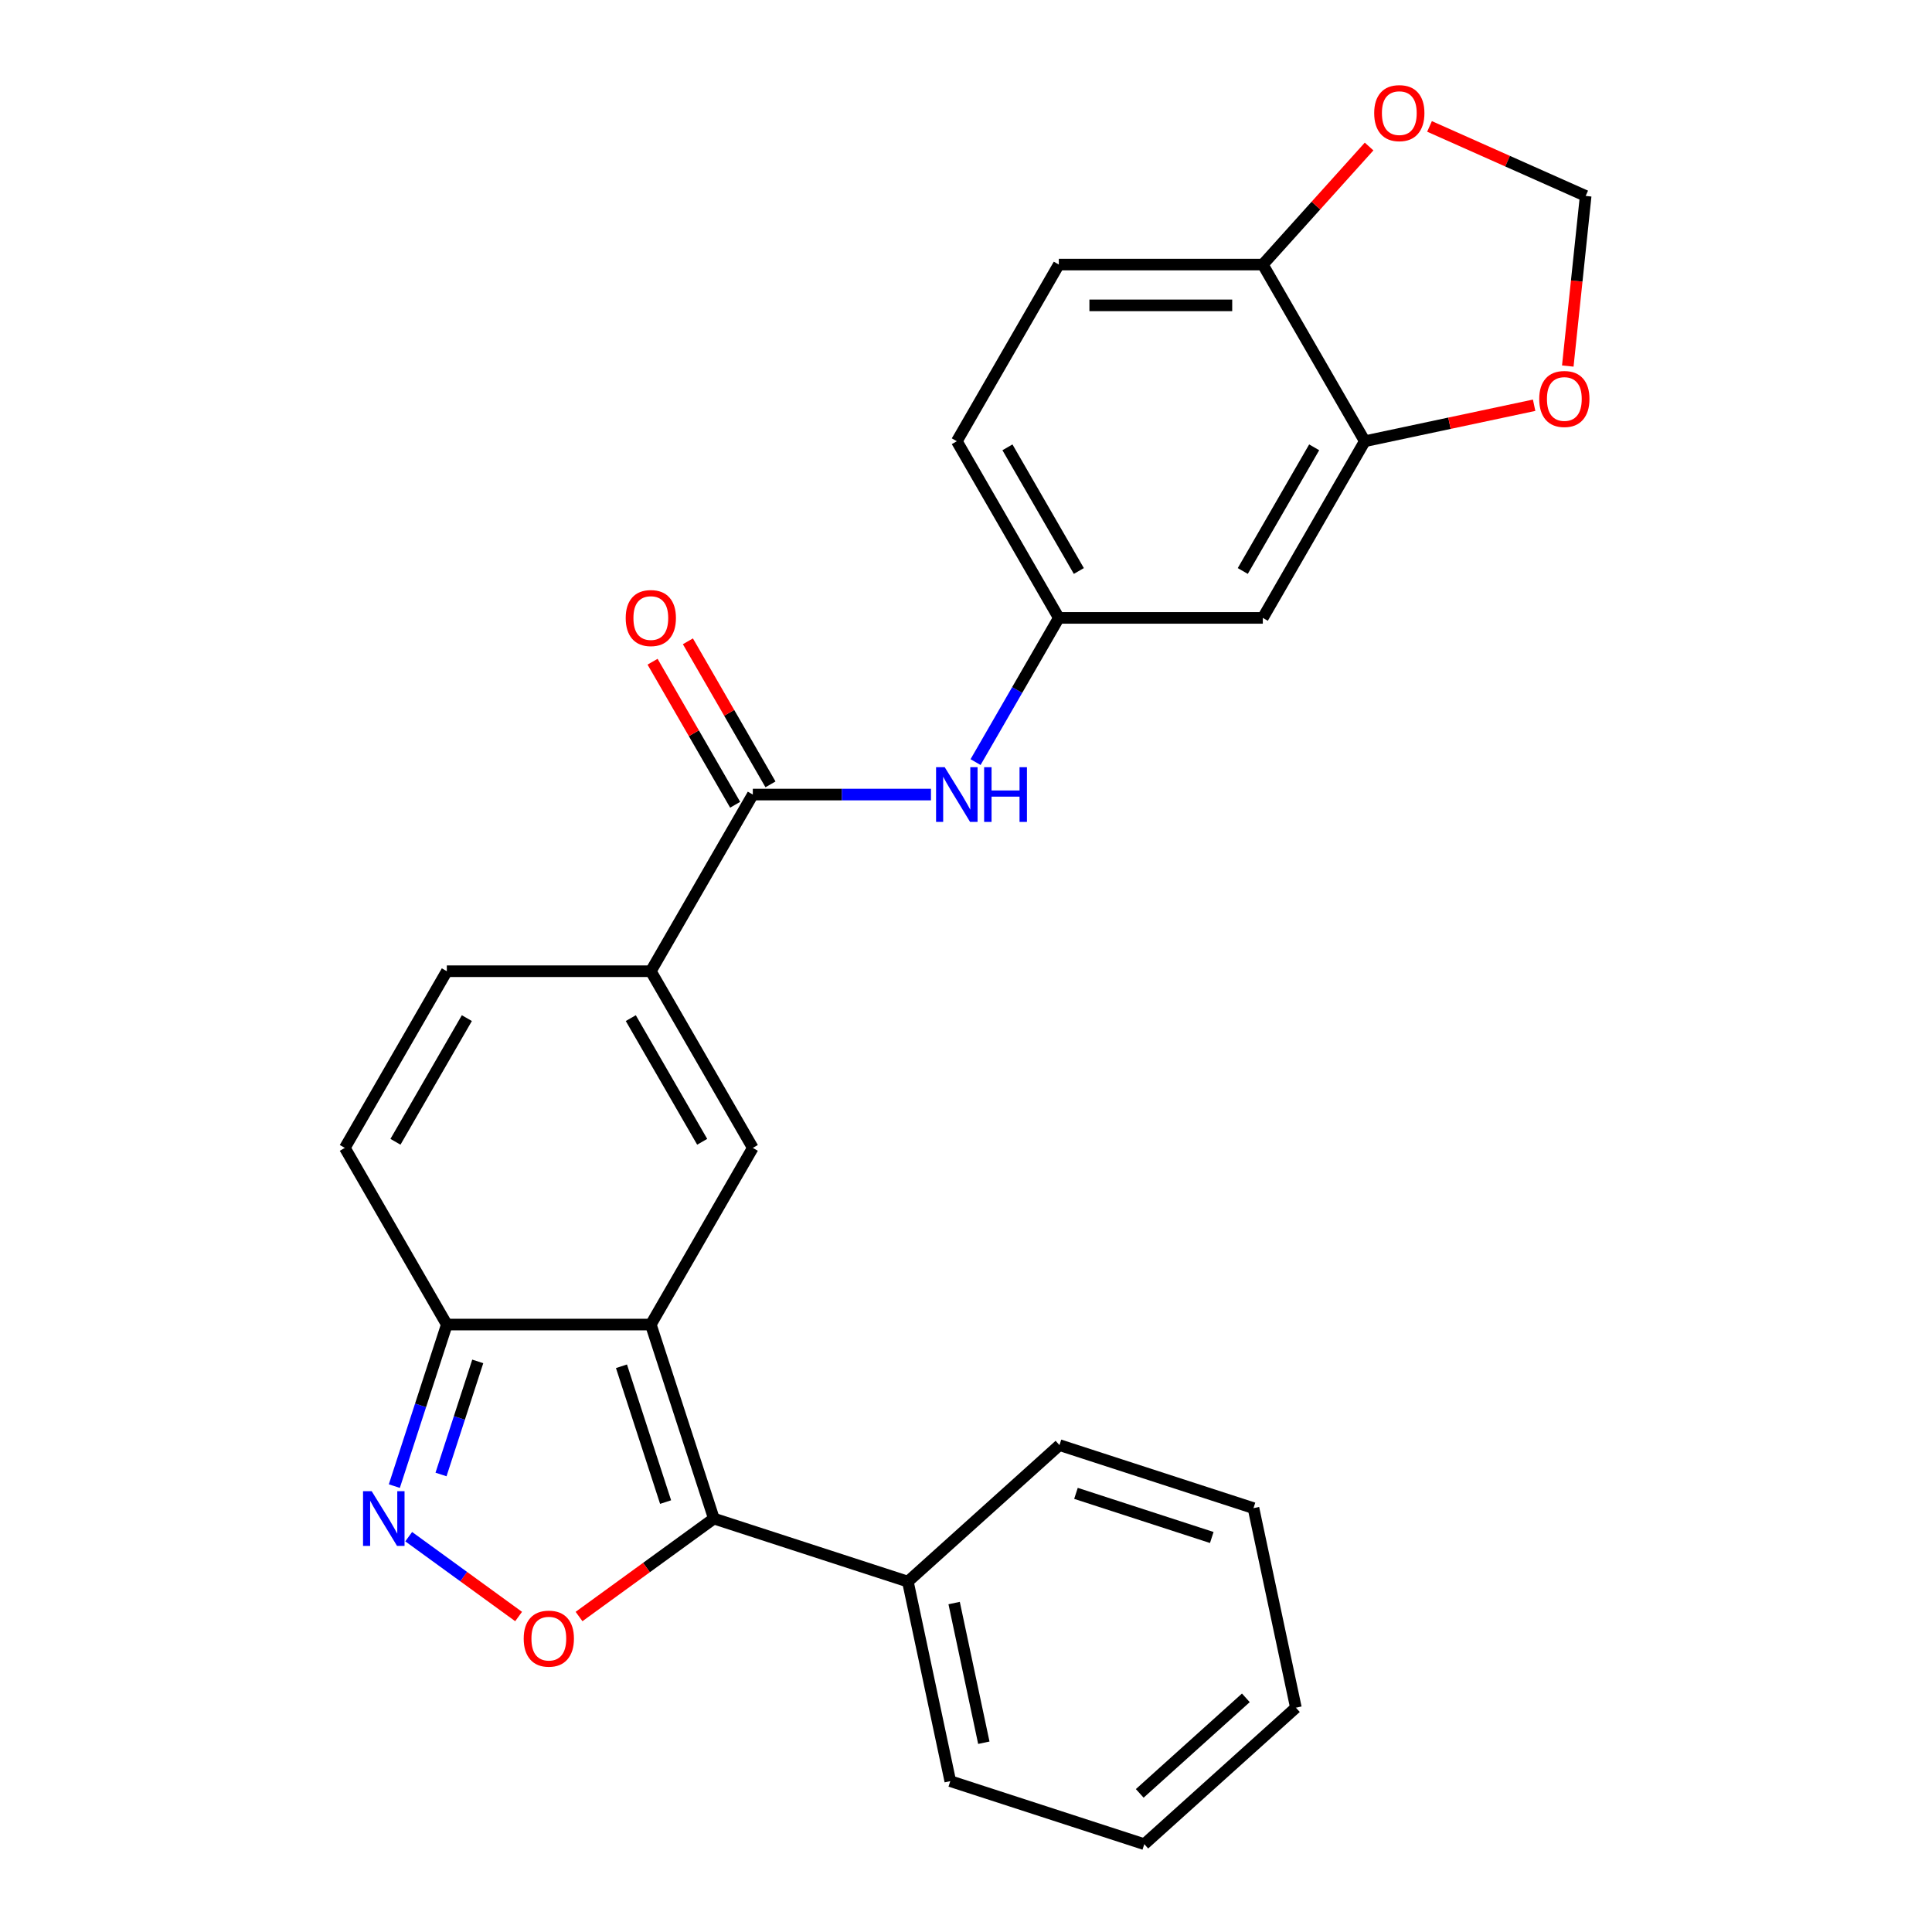 <?xml version='1.0' encoding='iso-8859-1'?>
<svg version='1.1' baseProfile='full'
              xmlns='http://www.w3.org/2000/svg'
                      xmlns:rdkit='http://www.rdkit.org/xml'
                      xmlns:xlink='http://www.w3.org/1999/xlink'
                  xml:space='preserve'
width='1000px' height='1000px' viewBox='0 0 1000 1000'>
<!-- END OF HEADER -->
<rect style='opacity:1.0;fill:#FFFFFF;stroke:none' width='1000' height='1000' x='0' y='0'> </rect>
<path class='bond-0' d='M 336.864,685.588 L 369.492,786.008' style='fill:none;fill-rule:evenodd;stroke:#000000;stroke-width:6px;stroke-linecap:butt;stroke-linejoin:miter;stroke-opacity:1' />
<path class='bond-0' d='M 321.674,707.177 L 344.514,777.471' style='fill:none;fill-rule:evenodd;stroke:#000000;stroke-width:6px;stroke-linecap:butt;stroke-linejoin:miter;stroke-opacity:1' />
<path class='bond-1' d='M 336.864,685.588 L 389.658,594.146' style='fill:none;fill-rule:evenodd;stroke:#000000;stroke-width:6px;stroke-linecap:butt;stroke-linejoin:miter;stroke-opacity:1' />
<path class='bond-5' d='M 336.864,685.588 L 231.276,685.588' style='fill:none;fill-rule:evenodd;stroke:#000000;stroke-width:6px;stroke-linecap:butt;stroke-linejoin:miter;stroke-opacity:1' />
<path class='bond-2' d='M 369.492,786.008 L 334.601,811.358' style='fill:none;fill-rule:evenodd;stroke:#000000;stroke-width:6px;stroke-linecap:butt;stroke-linejoin:miter;stroke-opacity:1' />
<path class='bond-2' d='M 334.601,811.358 L 299.71,836.708' style='fill:none;fill-rule:evenodd;stroke:#FF0000;stroke-width:6px;stroke-linecap:butt;stroke-linejoin:miter;stroke-opacity:1' />
<path class='bond-16' d='M 369.492,786.008 L 469.912,818.636' style='fill:none;fill-rule:evenodd;stroke:#000000;stroke-width:6px;stroke-linecap:butt;stroke-linejoin:miter;stroke-opacity:1' />
<path class='bond-4' d='M 389.658,594.146 L 336.864,502.704' style='fill:none;fill-rule:evenodd;stroke:#000000;stroke-width:6px;stroke-linecap:butt;stroke-linejoin:miter;stroke-opacity:1' />
<path class='bond-4' d='M 363.45,590.989 L 326.495,526.979' style='fill:none;fill-rule:evenodd;stroke:#000000;stroke-width:6px;stroke-linecap:butt;stroke-linejoin:miter;stroke-opacity:1' />
<path class='bond-26' d='M 268.43,836.708 L 239.987,816.043' style='fill:none;fill-rule:evenodd;stroke:#FF0000;stroke-width:6px;stroke-linecap:butt;stroke-linejoin:miter;stroke-opacity:1' />
<path class='bond-26' d='M 239.987,816.043 L 211.544,795.378' style='fill:none;fill-rule:evenodd;stroke:#0000FF;stroke-width:6px;stroke-linecap:butt;stroke-linejoin:miter;stroke-opacity:1' />
<path class='bond-3' d='M 204.106,769.208 L 217.691,727.398' style='fill:none;fill-rule:evenodd;stroke:#0000FF;stroke-width:6px;stroke-linecap:butt;stroke-linejoin:miter;stroke-opacity:1' />
<path class='bond-3' d='M 217.691,727.398 L 231.276,685.588' style='fill:none;fill-rule:evenodd;stroke:#000000;stroke-width:6px;stroke-linecap:butt;stroke-linejoin:miter;stroke-opacity:1' />
<path class='bond-3' d='M 228.266,763.191 L 237.775,733.924' style='fill:none;fill-rule:evenodd;stroke:#0000FF;stroke-width:6px;stroke-linecap:butt;stroke-linejoin:miter;stroke-opacity:1' />
<path class='bond-3' d='M 237.775,733.924 L 247.285,704.657' style='fill:none;fill-rule:evenodd;stroke:#000000;stroke-width:6px;stroke-linecap:butt;stroke-linejoin:miter;stroke-opacity:1' />
<path class='bond-6' d='M 336.864,502.704 L 389.658,411.263' style='fill:none;fill-rule:evenodd;stroke:#000000;stroke-width:6px;stroke-linecap:butt;stroke-linejoin:miter;stroke-opacity:1' />
<path class='bond-27' d='M 336.864,502.704 L 231.276,502.704' style='fill:none;fill-rule:evenodd;stroke:#000000;stroke-width:6px;stroke-linecap:butt;stroke-linejoin:miter;stroke-opacity:1' />
<path class='bond-8' d='M 231.276,685.588 L 178.482,594.146' style='fill:none;fill-rule:evenodd;stroke:#000000;stroke-width:6px;stroke-linecap:butt;stroke-linejoin:miter;stroke-opacity:1' />
<path class='bond-9' d='M 389.658,411.263 L 435.762,411.263' style='fill:none;fill-rule:evenodd;stroke:#000000;stroke-width:6px;stroke-linecap:butt;stroke-linejoin:miter;stroke-opacity:1' />
<path class='bond-9' d='M 435.762,411.263 L 481.866,411.263' style='fill:none;fill-rule:evenodd;stroke:#0000FF;stroke-width:6px;stroke-linecap:butt;stroke-linejoin:miter;stroke-opacity:1' />
<path class='bond-18' d='M 398.802,405.983 L 377.428,368.962' style='fill:none;fill-rule:evenodd;stroke:#000000;stroke-width:6px;stroke-linecap:butt;stroke-linejoin:miter;stroke-opacity:1' />
<path class='bond-18' d='M 377.428,368.962 L 356.054,331.941' style='fill:none;fill-rule:evenodd;stroke:#FF0000;stroke-width:6px;stroke-linecap:butt;stroke-linejoin:miter;stroke-opacity:1' />
<path class='bond-18' d='M 380.514,416.542 L 359.14,379.521' style='fill:none;fill-rule:evenodd;stroke:#000000;stroke-width:6px;stroke-linecap:butt;stroke-linejoin:miter;stroke-opacity:1' />
<path class='bond-18' d='M 359.14,379.521 L 337.765,342.5' style='fill:none;fill-rule:evenodd;stroke:#FF0000;stroke-width:6px;stroke-linecap:butt;stroke-linejoin:miter;stroke-opacity:1' />
<path class='bond-7' d='M 231.276,502.704 L 178.482,594.146' style='fill:none;fill-rule:evenodd;stroke:#000000;stroke-width:6px;stroke-linecap:butt;stroke-linejoin:miter;stroke-opacity:1' />
<path class='bond-7' d='M 241.645,526.979 L 204.69,590.989' style='fill:none;fill-rule:evenodd;stroke:#000000;stroke-width:6px;stroke-linecap:butt;stroke-linejoin:miter;stroke-opacity:1' />
<path class='bond-14' d='M 504.945,394.463 L 526.492,357.142' style='fill:none;fill-rule:evenodd;stroke:#0000FF;stroke-width:6px;stroke-linecap:butt;stroke-linejoin:miter;stroke-opacity:1' />
<path class='bond-14' d='M 526.492,357.142 L 548.04,319.821' style='fill:none;fill-rule:evenodd;stroke:#000000;stroke-width:6px;stroke-linecap:butt;stroke-linejoin:miter;stroke-opacity:1' />
<path class='bond-10' d='M 706.422,228.379 L 653.628,319.821' style='fill:none;fill-rule:evenodd;stroke:#000000;stroke-width:6px;stroke-linecap:butt;stroke-linejoin:miter;stroke-opacity:1' />
<path class='bond-10' d='M 680.214,231.536 L 643.258,295.546' style='fill:none;fill-rule:evenodd;stroke:#000000;stroke-width:6px;stroke-linecap:butt;stroke-linejoin:miter;stroke-opacity:1' />
<path class='bond-13' d='M 706.422,228.379 L 750.242,219.065' style='fill:none;fill-rule:evenodd;stroke:#000000;stroke-width:6px;stroke-linecap:butt;stroke-linejoin:miter;stroke-opacity:1' />
<path class='bond-13' d='M 750.242,219.065 L 794.062,209.75' style='fill:none;fill-rule:evenodd;stroke:#FF0000;stroke-width:6px;stroke-linecap:butt;stroke-linejoin:miter;stroke-opacity:1' />
<path class='bond-29' d='M 706.422,228.379 L 653.628,136.937' style='fill:none;fill-rule:evenodd;stroke:#000000;stroke-width:6px;stroke-linecap:butt;stroke-linejoin:miter;stroke-opacity:1' />
<path class='bond-11' d='M 653.628,319.821 L 548.04,319.821' style='fill:none;fill-rule:evenodd;stroke:#000000;stroke-width:6px;stroke-linecap:butt;stroke-linejoin:miter;stroke-opacity:1' />
<path class='bond-12' d='M 653.628,136.937 L 548.04,136.937' style='fill:none;fill-rule:evenodd;stroke:#000000;stroke-width:6px;stroke-linecap:butt;stroke-linejoin:miter;stroke-opacity:1' />
<path class='bond-12' d='M 637.789,158.055 L 563.878,158.055' style='fill:none;fill-rule:evenodd;stroke:#000000;stroke-width:6px;stroke-linecap:butt;stroke-linejoin:miter;stroke-opacity:1' />
<path class='bond-15' d='M 653.628,136.937 L 681.134,106.388' style='fill:none;fill-rule:evenodd;stroke:#000000;stroke-width:6px;stroke-linecap:butt;stroke-linejoin:miter;stroke-opacity:1' />
<path class='bond-15' d='M 681.134,106.388 L 708.64,75.84' style='fill:none;fill-rule:evenodd;stroke:#FF0000;stroke-width:6px;stroke-linecap:butt;stroke-linejoin:miter;stroke-opacity:1' />
<path class='bond-17' d='M 811.485,189.466 L 816.112,145.441' style='fill:none;fill-rule:evenodd;stroke:#FF0000;stroke-width:6px;stroke-linecap:butt;stroke-linejoin:miter;stroke-opacity:1' />
<path class='bond-17' d='M 816.112,145.441 L 820.739,101.417' style='fill:none;fill-rule:evenodd;stroke:#000000;stroke-width:6px;stroke-linecap:butt;stroke-linejoin:miter;stroke-opacity:1' />
<path class='bond-20' d='M 548.04,319.821 L 495.246,228.379' style='fill:none;fill-rule:evenodd;stroke:#000000;stroke-width:6px;stroke-linecap:butt;stroke-linejoin:miter;stroke-opacity:1' />
<path class='bond-20' d='M 558.409,295.546 L 521.453,231.536' style='fill:none;fill-rule:evenodd;stroke:#000000;stroke-width:6px;stroke-linecap:butt;stroke-linejoin:miter;stroke-opacity:1' />
<path class='bond-30' d='M 739.919,65.433 L 780.329,83.425' style='fill:none;fill-rule:evenodd;stroke:#FF0000;stroke-width:6px;stroke-linecap:butt;stroke-linejoin:miter;stroke-opacity:1' />
<path class='bond-30' d='M 780.329,83.425 L 820.739,101.417' style='fill:none;fill-rule:evenodd;stroke:#000000;stroke-width:6px;stroke-linecap:butt;stroke-linejoin:miter;stroke-opacity:1' />
<path class='bond-21' d='M 469.912,818.636 L 491.865,921.917' style='fill:none;fill-rule:evenodd;stroke:#000000;stroke-width:6px;stroke-linecap:butt;stroke-linejoin:miter;stroke-opacity:1' />
<path class='bond-21' d='M 493.861,829.738 L 509.229,902.034' style='fill:none;fill-rule:evenodd;stroke:#000000;stroke-width:6px;stroke-linecap:butt;stroke-linejoin:miter;stroke-opacity:1' />
<path class='bond-22' d='M 469.912,818.636 L 548.38,747.984' style='fill:none;fill-rule:evenodd;stroke:#000000;stroke-width:6px;stroke-linecap:butt;stroke-linejoin:miter;stroke-opacity:1' />
<path class='bond-19' d='M 548.04,136.937 L 495.246,228.379' style='fill:none;fill-rule:evenodd;stroke:#000000;stroke-width:6px;stroke-linecap:butt;stroke-linejoin:miter;stroke-opacity:1' />
<path class='bond-24' d='M 491.865,921.917 L 592.285,954.545' style='fill:none;fill-rule:evenodd;stroke:#000000;stroke-width:6px;stroke-linecap:butt;stroke-linejoin:miter;stroke-opacity:1' />
<path class='bond-23' d='M 548.38,747.984 L 648.8,780.613' style='fill:none;fill-rule:evenodd;stroke:#000000;stroke-width:6px;stroke-linecap:butt;stroke-linejoin:miter;stroke-opacity:1' />
<path class='bond-23' d='M 556.917,772.963 L 627.211,795.803' style='fill:none;fill-rule:evenodd;stroke:#000000;stroke-width:6px;stroke-linecap:butt;stroke-linejoin:miter;stroke-opacity:1' />
<path class='bond-25' d='M 648.8,780.613 L 670.753,883.893' style='fill:none;fill-rule:evenodd;stroke:#000000;stroke-width:6px;stroke-linecap:butt;stroke-linejoin:miter;stroke-opacity:1' />
<path class='bond-28' d='M 592.285,954.545 L 670.753,883.893' style='fill:none;fill-rule:evenodd;stroke:#000000;stroke-width:6px;stroke-linecap:butt;stroke-linejoin:miter;stroke-opacity:1' />
<path class='bond-28' d='M 589.925,928.254 L 644.852,878.798' style='fill:none;fill-rule:evenodd;stroke:#000000;stroke-width:6px;stroke-linecap:butt;stroke-linejoin:miter;stroke-opacity:1' />
<path  class='atom-3' d='M 271.07 848.151
Q 271.07 841.351, 274.43 837.551
Q 277.79 833.751, 284.07 833.751
Q 290.35 833.751, 293.71 837.551
Q 297.07 841.351, 297.07 848.151
Q 297.07 855.031, 293.67 858.951
Q 290.27 862.831, 284.07 862.831
Q 277.83 862.831, 274.43 858.951
Q 271.07 855.071, 271.07 848.151
M 284.07 859.631
Q 288.39 859.631, 290.71 856.751
Q 293.07 853.831, 293.07 848.151
Q 293.07 842.591, 290.71 839.791
Q 288.39 836.951, 284.07 836.951
Q 279.75 836.951, 277.39 839.751
Q 275.07 842.551, 275.07 848.151
Q 275.07 853.871, 277.39 856.751
Q 279.75 859.631, 284.07 859.631
' fill='#FF0000'/>
<path  class='atom-4' d='M 192.388 771.848
L 201.668 786.848
Q 202.588 788.328, 204.068 791.008
Q 205.548 793.688, 205.628 793.848
L 205.628 771.848
L 209.388 771.848
L 209.388 800.168
L 205.508 800.168
L 195.548 783.768
Q 194.388 781.848, 193.148 779.648
Q 191.948 777.448, 191.588 776.768
L 191.588 800.168
L 187.908 800.168
L 187.908 771.848
L 192.388 771.848
' fill='#0000FF'/>
<path  class='atom-10' d='M 488.986 397.103
L 498.266 412.103
Q 499.186 413.583, 500.666 416.263
Q 502.146 418.943, 502.226 419.103
L 502.226 397.103
L 505.986 397.103
L 505.986 425.423
L 502.106 425.423
L 492.146 409.023
Q 490.986 407.103, 489.746 404.903
Q 488.546 402.703, 488.186 402.023
L 488.186 425.423
L 484.506 425.423
L 484.506 397.103
L 488.986 397.103
' fill='#0000FF'/>
<path  class='atom-10' d='M 509.386 397.103
L 513.226 397.103
L 513.226 409.143
L 527.706 409.143
L 527.706 397.103
L 531.546 397.103
L 531.546 425.423
L 527.706 425.423
L 527.706 412.343
L 513.226 412.343
L 513.226 425.423
L 509.386 425.423
L 509.386 397.103
' fill='#0000FF'/>
<path  class='atom-14' d='M 796.702 206.506
Q 796.702 199.706, 800.062 195.906
Q 803.422 192.106, 809.702 192.106
Q 815.982 192.106, 819.342 195.906
Q 822.702 199.706, 822.702 206.506
Q 822.702 213.386, 819.302 217.306
Q 815.902 221.186, 809.702 221.186
Q 803.462 221.186, 800.062 217.306
Q 796.702 213.426, 796.702 206.506
M 809.702 217.986
Q 814.022 217.986, 816.342 215.106
Q 818.702 212.186, 818.702 206.506
Q 818.702 200.946, 816.342 198.146
Q 814.022 195.306, 809.702 195.306
Q 805.382 195.306, 803.022 198.106
Q 800.702 200.906, 800.702 206.506
Q 800.702 212.226, 803.022 215.106
Q 805.382 217.986, 809.702 217.986
' fill='#FF0000'/>
<path  class='atom-16' d='M 711.28 58.55
Q 711.28 51.75, 714.64 47.95
Q 718 44.15, 724.28 44.15
Q 730.56 44.15, 733.92 47.95
Q 737.28 51.75, 737.28 58.55
Q 737.28 65.43, 733.88 69.35
Q 730.48 73.23, 724.28 73.23
Q 718.04 73.23, 714.64 69.35
Q 711.28 65.47, 711.28 58.55
M 724.28 70.03
Q 728.6 70.03, 730.92 67.15
Q 733.28 64.23, 733.28 58.55
Q 733.28 52.99, 730.92 50.19
Q 728.6 47.35, 724.28 47.35
Q 719.96 47.35, 717.6 50.15
Q 715.28 52.95, 715.28 58.55
Q 715.28 64.27, 717.6 67.15
Q 719.96 70.03, 724.28 70.03
' fill='#FF0000'/>
<path  class='atom-19' d='M 323.864 319.901
Q 323.864 313.101, 327.224 309.301
Q 330.584 305.501, 336.864 305.501
Q 343.144 305.501, 346.504 309.301
Q 349.864 313.101, 349.864 319.901
Q 349.864 326.781, 346.464 330.701
Q 343.064 334.581, 336.864 334.581
Q 330.624 334.581, 327.224 330.701
Q 323.864 326.821, 323.864 319.901
M 336.864 331.381
Q 341.184 331.381, 343.504 328.501
Q 345.864 325.581, 345.864 319.901
Q 345.864 314.341, 343.504 311.541
Q 341.184 308.701, 336.864 308.701
Q 332.544 308.701, 330.184 311.501
Q 327.864 314.301, 327.864 319.901
Q 327.864 325.621, 330.184 328.501
Q 332.544 331.381, 336.864 331.381
' fill='#FF0000'/>
</svg>
